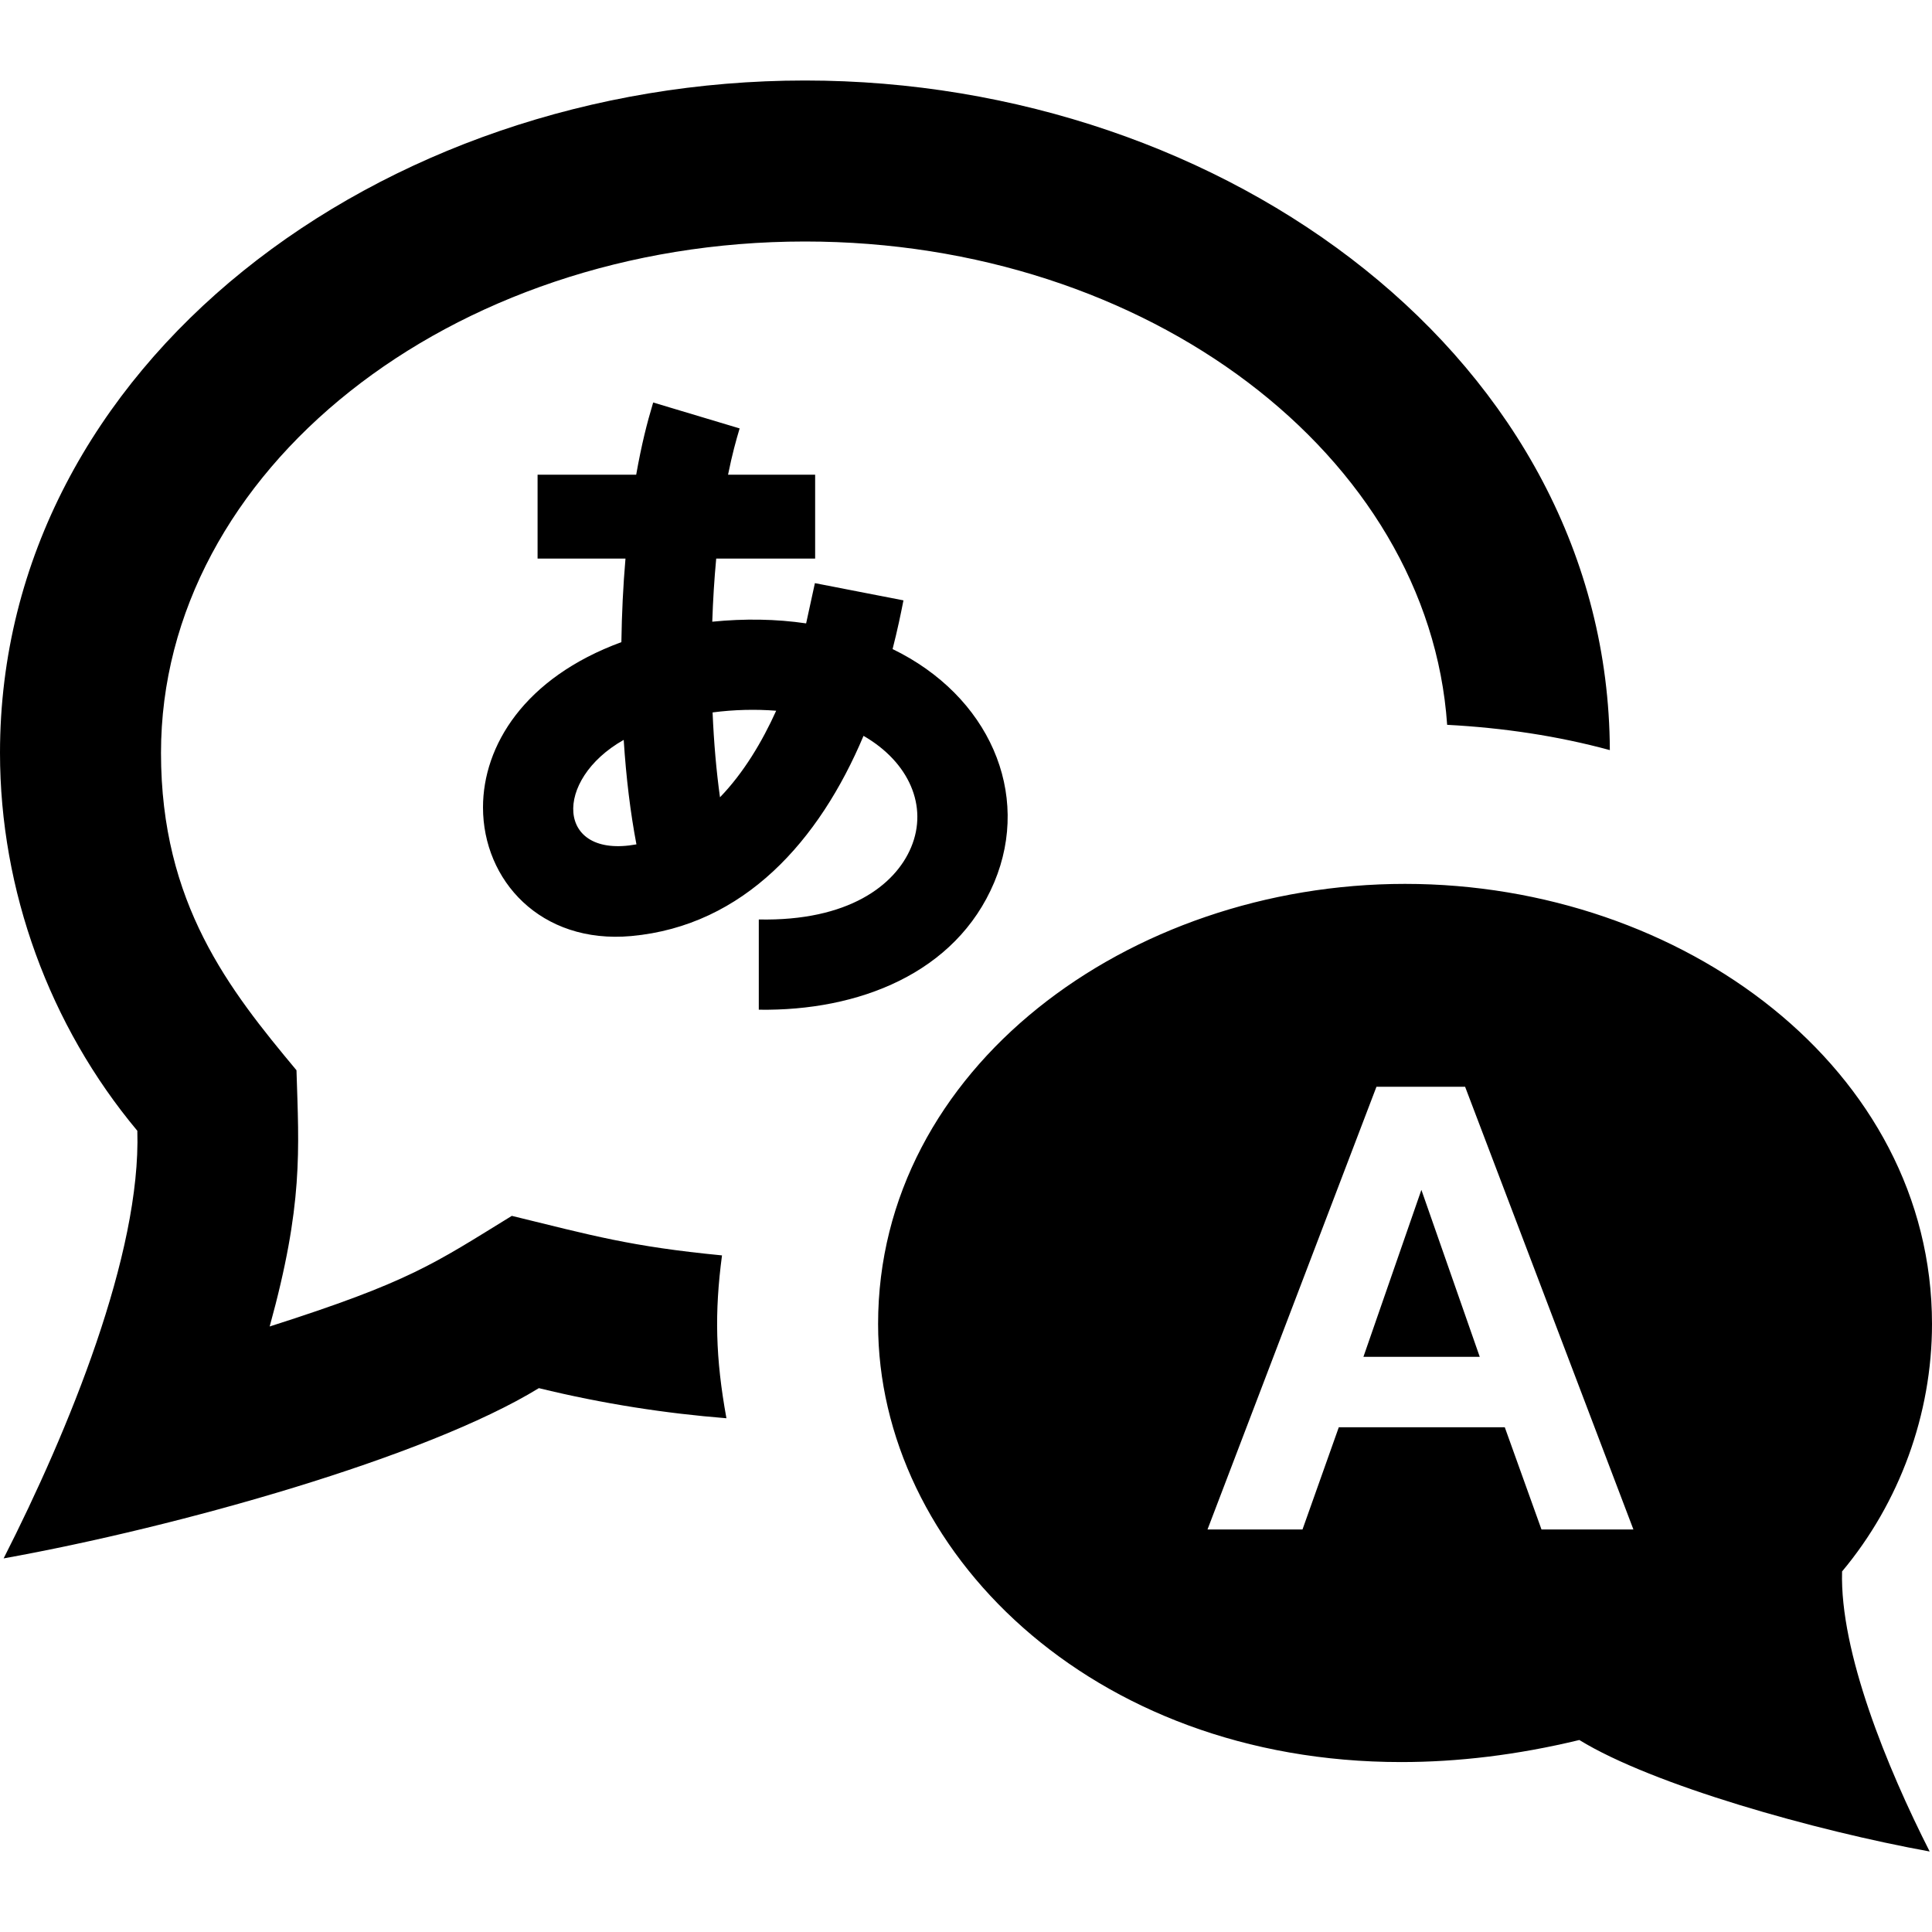 <svg xmlns="http://www.w3.org/2000/svg" width="24" height="24" viewBox="0 0 24 24"><path d="M11.088 8.063c.062-.243.1-.426.135-.605l-1.1-.214-.109.5c-.371-.055-.767-.061-1.166-.021.009-.268.025-.531.049-.784h1.229v-1.042h-1.082c.054-.265.099-.424.144-.575l-1.074-.322c-.079.263-.144.521-.211.897h-1.225v1.042h1.092c-.029.336-.046.685-.051 1.038-1.207.443-1.719 1.288-1.719 2.053 0 .904.714 1.7 1.842 1.598 1.401-.128 2.337-1.186 2.885-2.487.567.327.805.876.591 1.385-.197.471-.78.919-1.892.896v1.121c1.234.019 2.448-.45 2.925-1.583.464-1.107-.067-2.317-1.263-2.897zm-1.446.766c-.175.387-.405.772-.698 1.075-.045-.323-.076-.676-.092-1.054.267-.035.537-.041.79-.021zm-1.894.362c.03.473.084.909.158 1.298-.998.183-1.038-.801-.158-1.298zm-5.748.161c0 1.873.849 2.943 1.683 3.943.031 1 .085 1.668-.333 3.183 1.748-.558 2.038-.778 3.008-1.374 1 .244 1.474.381 2.611.491-.094.708-.081 1.275.055 2.023-.752-.06-1.528-.178-2.33-.374-1.397.857-4.481 1.725-6.649 2.115.811-1.595 1.708-3.785 1.661-5.312-1.091-1.305-1.706-2.985-1.706-4.695 0-4.826 4.719-8.352 10-8.352 5.237 0 9.977 3.484 9.998 8.318-.644-.175-1.322-.277-2.021-.314-.229-3.34-3.713-6.004-7.977-6.004-4.411 0-8 2.85-8 6.352zm15.657 5.429l.725 2.074h-1.445l.72-2.074zm6.343 1.666c0-3.158-3.089-5.467-6.546-5.467-3.436 0-6.546 2.293-6.546 5.467 0 2.8 2.633 5.442 6.498 5.442.699 0 1.44-.087 2.213-.274.914.561 2.933 1.127 4.352 1.385-.53-1.045-1.117-2.479-1.088-3.479.714-.853 1.117-1.954 1.117-3.074zm-4.851 2.553l-.456-1.27h-2.062l-.451 1.27h-1.18l2.099-5.5h1.101l2.091 5.5h-1.142z"/></svg>